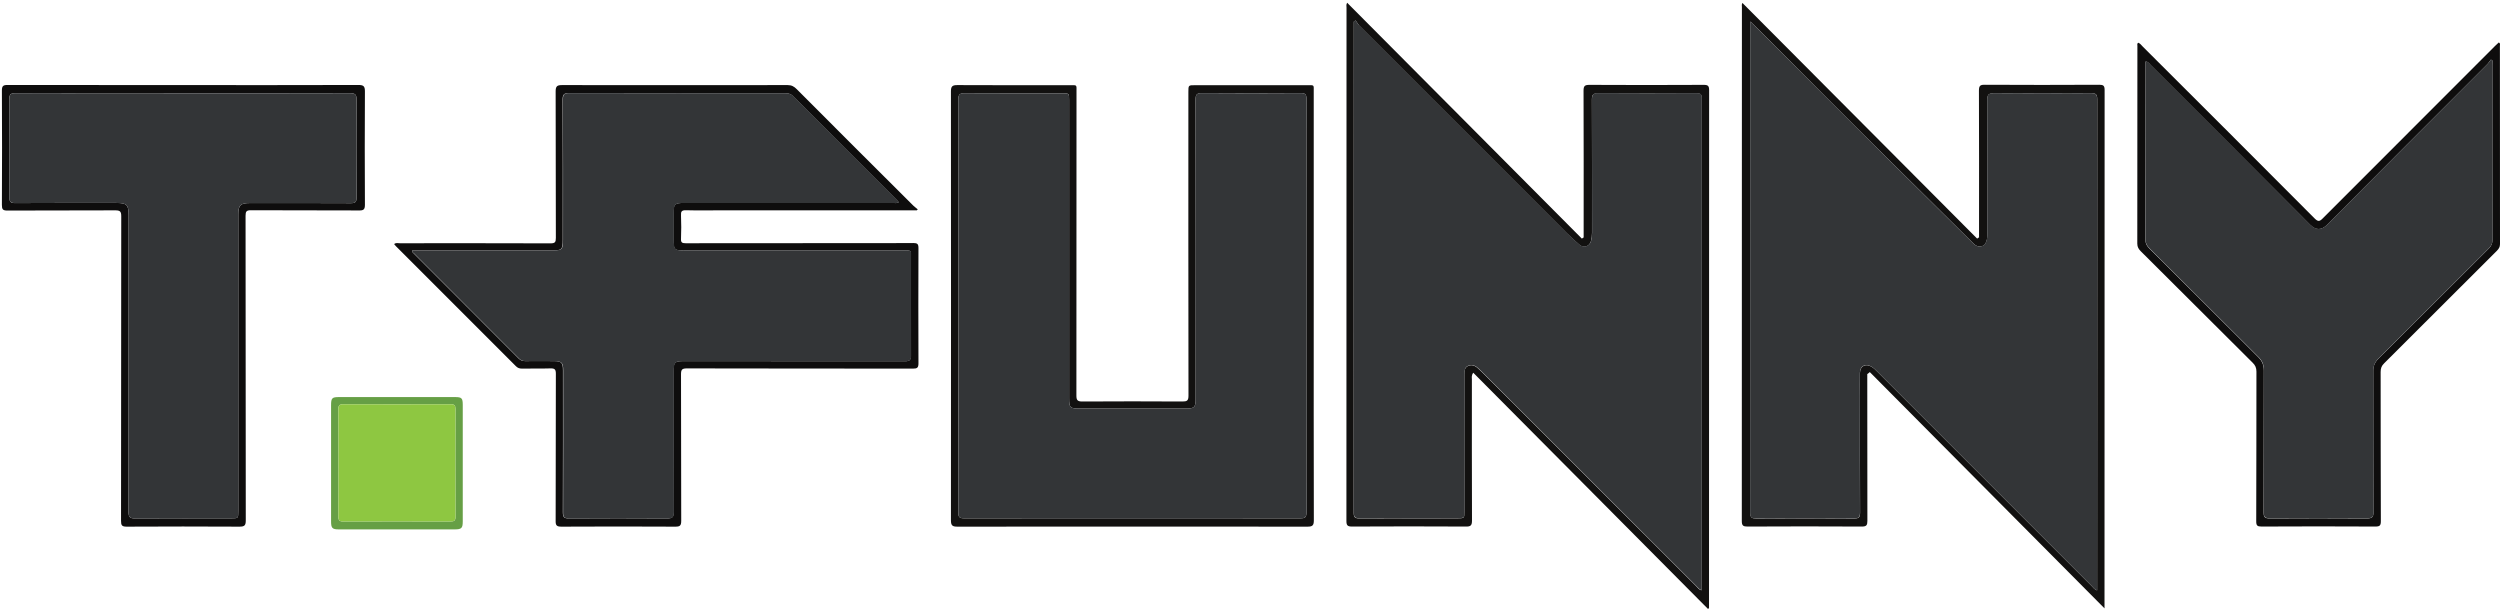 <?xml version="1.0" encoding="utf-8"?>
<!-- Generator: Adobe Illustrator 19.0.0, SVG Export Plug-In . SVG Version: 6.00 Build 0)  -->
<svg version="1.1" id="Layer_1" xmlns="http://www.w3.org/2000/svg" xmlns:xlink="http://www.w3.org/1999/xlink" x="0px" y="0px"
	 viewBox="0 0 2371.1 577.5" style="enable-background:new 0 0 2371.1 577.5;" xml:space="preserve">
<style type="text/css">
	.st0{fill:#121110;}
	.st1{fill:#0E0D0D;}
	.st2{fill:#669F45;}
	.st3{fill:#333537;}
	.st4{fill:#8EC741;}
</style>
<g id="XMLID_1_">
	<path id="XMLID_105_" class="st0" d="M1771,354.8c0,1.6,0,3.2,0,4.8c0,44.8,0,89.6,0.1,134.5c0,4-0.9,5.3-5.2,5.3
		c-36.2-0.2-72.3-0.2-108.5,0c-4,0-5.4-0.8-5.4-5.2c0.1-162.5,0.1-324.9,0.1-487.4c0-1.3-0.4-2.6,0.5-4
		c74.2,74.6,148.4,149,222.6,223.5c0.6-0.4,1.2-0.8,1.8-1.2c0-1.7,0-3.5,0-5.2c0-44.7,0.1-89.3-0.1-134c0-4.5,1.2-5.6,5.6-5.5
		c36.2,0.2,72.3,0.2,108.5,0c3.8,0,5.1,0.8,5.1,4.9c-0.1,162.8-0.1,325.6-0.1,488.4c0,1,0,1.9,0,3.3
		c-74.4-74.9-148.5-149.5-222.6-224.1C1772.6,353.7,1771.8,354.2,1771,354.8z M1989,559.9c0-1.5,0-2.8,0-4c0-154,0-307.9,0.1-461.9
		c0-4.5-1.3-5.6-5.6-5.5c-30.8,0.2-61.7,0.2-92.5,0c-4.8,0-6.2,1.2-6.1,6.1c0.2,42,0.1,84,0.1,126c0,2.1,0,4.3-0.5,6.4
		c-0.7,2.9-1.6,5.6-4.7,6.5c-3.3,0.9-5.9-0.3-8.4-2.8c-21-20.7-41.8-41.6-62.8-62.2c-48.2-47.4-95.8-95.5-143.6-143.4
		c-1.3-1.3-2.8-2.6-4.9-4.7c0,2.3,0,3.5,0,4.6c0,153.8,0,307.6-0.1,461.4c0,4.6,1.6,5.4,5.7,5.4c31-0.2,62-0.2,93,0
		c4.5,0,5.5-1.4,5.5-5.7c-0.2-36.5-0.1-73-0.1-109.5c0-7.7-0.1-15.3,0-23c0.1-6.3,5.1-9,10.7-5.9c2.2,1.3,4,3,5.7,4.8
		c67.9,67.9,135.7,135.7,203.6,203.6C1985.4,557.3,1986.4,559.2,1989,559.9z"/>
	<path id="XMLID_102_" class="st0" d="M1619.9,577.5c-74.1-74.6-148.2-149.1-222.6-224c-1.9,2.7-1.3,4.6-1.3,6.2
		c0,44.7-0.1,89.3,0.1,134c0,4.7-1.3,5.8-5.8,5.7c-36-0.2-72-0.2-108,0c-4.1,0-5.3-1-5.3-5.2c0.1-162.3,0.1-324.6,0.1-486.9
		c0-1.4-0.5-2.9,0.6-4.7c74.3,74.7,148.5,149.2,222.6,223.7c0.6-0.4,1.2-0.7,1.7-1.1c0-1.7,0-3.5,0-5.2c0-44.7,0.1-89.3-0.1-134
		c0-4.5,1.2-5.5,5.6-5.5c36.2,0.2,72.3,0.2,108.5,0c3.9,0,5,1,5,5c-0.1,162.6-0.1,325.3-0.1,487.9c0,1.1,0,2.3,0,3.4
		C1620.6,577.1,1620.2,577.3,1619.9,577.5z M1285.7,19.4c-0.6,0.4-1.1,0.7-1.7,1.1c0,1,0,1.9,0,2.9c0,154.3,0,308.7-0.1,463
		c0,4.2,1.2,5.3,5.3,5.3c31-0.2,62-0.1,93-0.1c6.7,0,6.7,0,6.7-6.7c0-43.3,0-86.7,0-130c0-3.2,0.2-6.2,3.3-7.7
		c3.1-1.5,6.2-0.7,8.8,1.5c1.5,1.3,3,2.6,4.4,4c67.9,67.9,135.8,135.7,203.7,203.6c1.3,1.3,2.4,3.1,4.6,3.6c0.1-0.8,0.2-1.2,0.2-1.7
		c0-155,0-310,0.1-465c0-3.9-1.3-4.7-4.9-4.7c-31.2,0.1-62.3,0.2-93.5,0c-4.7,0-5.8,1.4-5.8,5.9c0.2,42.2,0.1,84.3,0.1,126.5
		c0,2.7-0.3,5.3-1,7.9c-1.5,5.1-7,6.8-11,3.3c-4-3.5-8-7-11.8-10.8c-65.7-65.6-131.3-131.2-196.9-196.9
		C1287.9,22.8,1286.9,21,1285.7,19.4z"/>
	<path id="XMLID_99_" class="st0" d="M1246,290c0,67.8-0.1,135.6,0.1,203.5c0,4.9-1.3,6-6.1,6c-110.6-0.1-221.3-0.1-331.9,0
		c-4.6,0-6.2-0.9-6.2-5.9c0.1-135.6,0.1-271.3,0-406.9c0-4.8,1.3-6,6.1-6c35.5,0.2,71,0.1,106.5,0.1c7.3,0,6.5-0.7,6.5,6.3
		c0,96,0,192-0.1,288c0,4.4,1,5.7,5.6,5.7c31.7-0.2,63.3-0.2,95,0c4.3,0,5.7-0.8,5.7-5.5c-0.2-96-0.1-192-0.1-288
		c0-6.5,0-6.5,6.4-6.5c35.3,0,70.7,0,106,0c7.3,0,6.5-0.7,6.5,6.3C1246,154.7,1246,222.3,1246,290z M909,290c0,65.3,0,130.7-0.1,196
		c0,4.3,1,5.6,5.5,5.6c106.3-0.1,212.7-0.1,319,0c4.3,0,5.7-0.9,5.7-5.5c-0.1-130.8-0.1-261.7,0-392.5c0-4.2-1.3-5.3-5.4-5.3
		c-31.2,0.2-62.3,0.2-93.5,0c-5.2,0-6.3,1.4-6.3,6.4c0.2,94.7,0.1,189.3,0.1,284c0,7.4-1.4,8.8-8.7,8.8c-33.8,0-67.7,0-101.5,0
		c-8.9,0-9.8-0.9-9.8-9.6c0-94.3,0-188.7,0-283c0-6.4,0-6.4-6.6-6.4c-30.8,0-61.7,0.1-92.5-0.1c-4.9,0-6,1.4-6,6.1
		C909.1,159.7,909,224.8,909,290z"/>
	<path id="XMLID_96_" class="st1" d="M869.6,199.5c-62.5,0-125,0-187.5,0c-10.5,0-21,0.2-31.5-0.1c-4.2-0.1-4.9,1.3-4.7,5
		c0.3,7.3,0.3,14.7,0,22c-0.2,3.6,1,4.3,4.4,4.3c51.7-0.1,103.3-0.1,155-0.1c20.3,0,40.7,0.1,61-0.1c3.7,0,4.8,0.9,4.8,4.7
		c-0.1,36.5-0.2,73,0,109.5c0,4.2-1.4,4.9-5.1,4.9c-71.5-0.1-143,0-214.5-0.2c-4.6,0-5.6,1.1-5.6,5.6c0.2,46.3,0,92.7,0.2,139
		c0,4.6-1.3,5.5-5.6,5.5c-36-0.2-72-0.2-108,0c-4.4,0-5.6-1.1-5.5-5.5c0.2-46.5,0-93,0.2-139.5c0-4.2-1.1-5.2-5.2-5.1
		c-9,0.3-18,0-27,0.2c-2.3,0-4-0.6-5.7-2.3c-37.9-38-75.9-75.9-113.8-113.8c-0.6-0.6-1-1.2-1.7-2c1.8-1.5,3.7-0.8,5.3-0.8
		c47.7,0,95.3-0.1,143,0.1c4.3,0,5.1-1.1,5.1-5.2c-0.2-46.3,0-92.6-0.2-139c0-4.9,1.5-5.9,6.1-5.9c71.3,0.1,142.6,0.1,214,0
		c3.8,0,6.1,1.4,8.6,3.9c36.8,36.9,73.7,73.8,110.7,110.6c1.3,1.3,2.8,2.2,4.1,3.4C870.1,198.8,869.8,199.1,869.6,199.5z
		 M390.9,237.5c-0.2,1.7,0.8,2.2,1.5,2.9c33.2,33.2,66.5,66.5,99.6,99.7c1.8,1.8,3.7,2.4,6.2,2.4c9-0.1,18-0.1,27,0
		c7.3,0,8.7,1.4,8.7,8.8c0,44.8,0.1,89.7-0.1,134.5c0,4.4,1,6,5.7,5.9c31.2-0.2,62.3-0.2,93.5,0c5,0,6-1.6,5.9-6.2
		c-0.2-44.5-0.1-89-0.1-133.5c0-8.4,1.1-9.5,9.5-9.5c70,0,140,0,210,0.1c4.4,0,5.6-1,5.6-5.5c-0.2-30.7-0.1-61.3-0.1-92
		c0-8.5,1-7.5-7.4-7.5c-69.2,0-138.3,0-207.5,0c-9.4,0-10.1-0.8-10.1-10.4c0-8.5,0-17,0-25.5c0-8,1.2-9.2,9.3-9.2
		c66.3,0,132.6,0,199,0c1.7,0,3.5,0.5,5.3-0.7c-0.8-0.9-1.3-1.5-1.9-2.1c-32.9-32.9-65.8-65.7-98.6-98.7c-2.3-2.3-4.8-2.6-7.7-2.6
		c-68.2,0-136.3,0.1-204.5-0.1c-4.8,0-6.1,1.3-6.1,6.1c0.2,44.3,0.1,88.6,0.1,133c0,9.2-0.8,10.1-9.9,10.1c-42.7,0-85.3,0-128,0
		C394.4,237.5,392.6,237.5,390.9,237.5z"/>
	<path id="XMLID_93_" class="st1" d="M2027.9,40.5c1.9,0.6,3,2.3,4.3,3.6c54.4,54.3,108.8,108.5,163,163c3.3,3.3,4.8,3.1,7.9-0.1
		c54.4-54.5,108.8-108.9,163.3-163.4c1.2-1.2,2.4-2.2,3.5-3.3c1.8,0.8,1.1,2.1,1.1,3.2c0,62.7,0,125.3,0.1,188c0,2.9-1.2,4.5-3,6.4
		c-35.6,35.6-71.2,71.2-106.9,106.7c-2.5,2.4-3.3,4.8-3.3,8.2c0.1,47.2,0,94.3,0.2,141.5c0,4.2-1.1,5.1-5.2,5.1
		c-36-0.2-72-0.2-108,0c-3.9,0-5-0.9-5-4.9c0.2-47.3,0.1-94.7,0.2-142c0-3.7-1.1-6.1-3.7-8.6c-35.3-35.1-70.6-70.4-105.9-105.5
		c-2.1-2.1-3.4-4.1-3.4-7.3c0.1-62.5,0.1-125,0.1-187.5C2027.2,42.6,2026.7,41.5,2027.9,40.5z M2364,57.5c-0.5-0.3-1-0.6-1.5-1
		c-1.1,1.4-2.1,3-3.3,4.3c-50.8,50.8-101.6,101.5-152.2,152.5c-5.1,5.1-10.5,5.4-16-0.1c-50.3-50.6-100.8-101-151.2-151.4
		c-1.3-1.3-2.3-3.2-4.8-3.5c0,1.1,0,1.9,0,2.7c0,55.7,0,111.3-0.1,167c0,3.4,1.5,5.5,3.7,7.7c34.4,34.4,68.8,68.8,103.3,103.1
		c3.7,3.7,5.2,7.6,5.2,12.8c-0.2,44.8,0,89.7-0.2,134.5c0,4.4,1.2,5.6,5.6,5.6c30.8-0.2,61.7-0.2,92.5,0c4.8,0,6.1-1.2,6.1-6
		c-0.2-44.7-0.1-89.3-0.2-134c0-4.7,1.5-8.1,4.8-11.4c35-34.8,69.8-69.7,104.7-104.5c2.6-2.6,3.6-5.1,3.6-8.7
		c-0.1-55-0.1-110-0.1-165C2364,60.5,2364,59,2364,57.5z"/>
	<path id="XMLID_90_" class="st1" d="M174.1,80.7c55.3,0,110.6,0.1,166-0.1c4.9,0,6,1.4,6,6.1c-0.2,35.8-0.2,71.6,0,107.5
		c0,4.5-1.3,5.5-5.6,5.4c-34.2-0.2-68.3,0-102.5-0.2c-4.2,0-5.1,1.1-5.1,5.2c0.1,96.3,0.1,192.6,0.2,288.9c0,4.8-1.1,6-6,6
		c-35.7-0.2-71.3-0.2-107,0c-4.6,0-5.3-1.4-5.3-5.5c0.1-96.3,0.1-192.6,0.2-288.9c0-4.5-1.1-5.6-5.6-5.6c-34.2,0.2-68.3,0-102.5,0.2
		c-4.2,0-5.1-1.2-5.1-5.3c0.2-36.2,0.2-72.3,0-108.5c0-4.1,1-5.3,5.2-5.3C62.8,80.7,118.4,80.7,174.1,80.7z M173.4,88.5
		c-53,0-106,0.1-159-0.1c-4.5,0-5.6,1.3-5.5,5.6c0.2,31,0.2,62,0,93c0,4.3,1,5.7,5.5,5.6c32-0.2,64-0.1,96-0.1
		c9.8,0,11.6,1.8,11.6,11.6c0,93.8,0,187.6-0.1,281.4c0,4.7,1.1,6.2,6,6.2c30.5-0.2,61-0.1,91.5-0.1c6.6,0,6.6,0,6.6-6.8
		c0-93.8,0-187.6,0-281.4c0-8.7,2.1-10.8,10.9-10.8c32,0,64-0.1,96,0.1c4.2,0,5.3-1.3,5.3-5.4c-0.2-30.8-0.2-61.6,0-92.5
		c0-5-1.1-6.4-6.3-6.4C279,88.6,226.2,88.5,173.4,88.5z"/>
	<path id="XMLID_87_" class="st2" d="M314,439.5c0-18.3,0-36.6,0-55c0-7,0.9-7.9,7.6-7.9c36.6,0,73.3,0,109.9,0c6.5,0,7.4,1,7.4,7.6
		c0,36.8,0,73.6,0,110.4c0,6.3-1.2,7.5-7.6,7.5c-36.6,0-73.3,0-109.9,0c-6.3,0-7.4-1.2-7.4-7.7C314,476.1,314,457.8,314,439.5z
		 M321,438.8c0,17,0.1,34-0.1,51c0,3.7,1,4.9,4.8,4.8c33.8-0.1,67.6-0.1,101.4,0c3.6,0,5-0.7,4.9-4.7c-0.1-34-0.1-68,0-101.9
		c0-3.5-1-4.6-4.5-4.6c-34,0.1-68,0.1-101.9,0c-3.9,0-4.7,1.3-4.7,4.9C321.1,405.2,321,422,321,438.8z"/>
	<path id="XMLID_86_" class="st3" d="M1989,559.9c-2.6-0.7-3.6-2.5-5-3.9c-67.9-67.8-135.8-135.7-203.6-203.6
		c-1.8-1.8-3.5-3.5-5.7-4.8c-5.5-3.2-10.6-0.4-10.7,5.9c-0.1,7.7,0,15.3,0,23c0,36.5-0.1,73,0.1,109.5c0,4.3-1,5.7-5.5,5.7
		c-31-0.2-62-0.2-93,0c-4.2,0-5.7-0.8-5.7-5.4c0.1-153.8,0.1-307.6,0.1-461.4c0-1.1,0-2.2,0-4.6c2.2,2,3.6,3.3,4.9,4.7
		c47.8,47.8,95.4,95.9,143.6,143.4c21,20.7,41.8,41.5,62.8,62.2c2.5,2.5,5.1,3.8,8.4,2.8c3.1-0.9,4-3.5,4.7-6.5
		c0.5-2.2,0.5-4.3,0.5-6.4c0-42,0.1-84-0.1-126c0-4.9,1.4-6.1,6.1-6.1c30.8,0.2,61.7,0.2,92.5,0c4.3,0,5.6,1.1,5.6,5.5
		c-0.1,154-0.1,307.9-0.1,461.9C1989,557.1,1989,558.4,1989,559.9z"/>
	<path id="XMLID_85_" class="st3" d="M1285.7,19.4c1.2,1.6,2.2,3.4,3.6,4.8c65.6,65.7,131.3,131.3,196.9,196.9
		c3.8,3.8,7.7,7.3,11.8,10.8c4.1,3.5,9.5,1.8,11-3.3c0.7-2.6,1-5.2,1-7.9c-0.1-42.2,0-84.3-0.1-126.5c0-4.5,1.1-5.9,5.8-5.9
		c31.2,0.2,62.3,0.2,93.5,0c3.6,0,4.9,0.8,4.9,4.7c-0.1,155-0.1,310-0.1,465c0,0.5-0.1,1-0.2,1.7c-2.2-0.5-3.2-2.3-4.6-3.6
		c-67.9-67.9-135.8-135.7-203.7-203.6c-1.4-1.4-2.9-2.7-4.4-4c-2.6-2.2-5.7-2.9-8.8-1.5c-3.2,1.5-3.3,4.5-3.3,7.7
		c0.1,43.3,0,86.7,0,130c0,6.7,0,6.7-6.7,6.7c-31,0-62-0.1-93,0.1c-4.1,0-5.3-1.1-5.3-5.3c0.1-154.3,0.1-308.7,0.1-463
		c0-1,0-1.9,0-2.9C1284.6,20.1,1285.1,19.7,1285.7,19.4z"/>
	<path id="XMLID_84_" class="st3" d="M909,290c0-65.2,0.1-130.3-0.1-195.5c0-4.7,1.1-6.2,6-6.1c30.8,0.2,61.7,0.1,92.5,0.1
		c6.5,0,6.6,0,6.6,6.4c0,94.3,0,188.7,0,283c0,8.7,1,9.6,9.8,9.6c33.8,0,67.7,0,101.5,0c7.3,0,8.7-1.4,8.7-8.8
		c0-94.7,0-189.3-0.1-284c0-5,1.1-6.5,6.3-6.4c31.2,0.3,62.3,0.2,93.5,0c4.1,0,5.4,1,5.4,5.3c-0.1,130.8-0.1,261.7,0,392.5
		c0,4.5-1.4,5.5-5.7,5.5c-106.3-0.1-212.7-0.1-319,0c-4.5,0-5.5-1.3-5.5-5.6C909.1,420.7,909,355.3,909,290z"/>
	<path id="XMLID_83_" class="st3" d="M390.9,237.5c1.7,0,3.5,0,5.2,0c42.7,0,85.3,0,128,0c9,0,9.9-0.9,9.9-10.1
		c0-44.3,0.1-88.7-0.1-133c0-4.8,1.3-6.1,6.1-6.1c68.2,0.2,136.3,0.1,204.5,0.1c2.9,0,5.3,0.3,7.7,2.6c32.8,33,65.7,65.8,98.6,98.7
		c0.6,0.6,1.1,1.2,1.9,2.1c-1.8,1.1-3.6,0.7-5.3,0.7c-66.3,0-132.6,0-199,0c-8.1,0-9.3,1.2-9.3,9.2c0,8.5,0,17,0,25.5
		c0,9.6,0.8,10.3,10.1,10.4c69.2,0,138.3,0,207.5,0c8.4,0,7.4-1,7.4,7.5c0,30.7-0.1,61.3,0.1,92c0,4.5-1.3,5.5-5.6,5.5
		c-70-0.1-140-0.1-210-0.1c-8.4,0-9.5,1.1-9.5,9.5c0,44.5-0.1,89,0.1,133.5c0,4.6-0.9,6.3-5.9,6.2c-31.2-0.2-62.3-0.2-93.5,0
		c-4.8,0-5.8-1.5-5.7-5.9c0.2-44.8,0.1-89.6,0.1-134.5c0-7.3-1.4-8.7-8.7-8.8c-9,0-18-0.1-27,0c-2.5,0-4.4-0.6-6.2-2.4
		c-33.2-33.3-66.4-66.5-99.6-99.7C391.8,239.7,390.8,239.2,390.9,237.5z"/>
	<path id="XMLID_82_" class="st3" d="M2364,57.5c0,1.5,0,3,0,4.4c0,55,0,110,0.1,165c0,3.6-1.1,6.2-3.6,8.7
		c-35,34.8-69.8,69.7-104.7,104.5c-3.3,3.3-4.8,6.7-4.8,11.4c0.1,44.7,0,89.3,0.2,134c0,4.9-1.4,6.1-6.1,6
		c-30.8-0.2-61.7-0.2-92.5,0c-4.4,0-5.6-1.2-5.6-5.6c0.2-44.8,0-89.7,0.2-134.5c0-5.2-1.4-9.1-5.2-12.8
		c-34.5-34.3-68.9-68.8-103.3-103.1c-2.2-2.2-3.7-4.3-3.7-7.7c0.1-55.7,0.1-111.3,0.1-167c0-0.8,0-1.7,0-2.7
		c2.4,0.3,3.4,2.2,4.8,3.5c50.5,50.4,101,100.8,151.2,151.4c5.5,5.5,10.9,5.3,16,0.1c50.6-51,101.5-101.7,152.2-152.5
		c1.3-1.3,2.2-2.9,3.3-4.3C2363,56.9,2363.5,57.2,2364,57.5z"/>
	<path id="XMLID_81_" class="st3" d="M173.4,88.5c52.8,0,105.6,0.1,158.5-0.1c5.2,0,6.3,1.4,6.3,6.4c-0.2,30.8-0.2,61.6,0,92.5
		c0,4.1-1.1,5.4-5.3,5.4c-32-0.2-64-0.1-96-0.1c-8.8,0-10.9,2.1-10.9,10.8c0,93.8,0,187.6,0,281.4c0,6.8,0,6.8-6.6,6.8
		c-30.5,0-61-0.1-91.5,0.1c-4.9,0-6-1.5-6-6.2c0.1-93.8,0.1-187.6,0.1-281.4c0-9.8-1.8-11.6-11.6-11.6c-32,0-64-0.1-96,0.1
		c-4.5,0-5.5-1.3-5.5-5.6c0.2-31,0.2-62,0-93c0-4.4,1.1-5.6,5.5-5.6C67.4,88.5,120.4,88.5,173.4,88.5z"/>
	<path id="XMLID_80_" class="st4" d="M321,438.8c0-16.8,0.1-33.6-0.1-50.5c0-3.6,0.8-4.9,4.7-4.9c34,0.1,68,0.1,101.9,0
		c3.5,0,4.5,1.1,4.5,4.6c-0.1,34-0.1,68,0,101.9c0,3.9-1.4,4.7-4.9,4.7c-33.8-0.1-67.6-0.1-101.4,0c-3.8,0-4.8-1.1-4.8-4.8
		C321.1,472.8,321,455.8,321,438.8z"/>
</g>
</svg>
